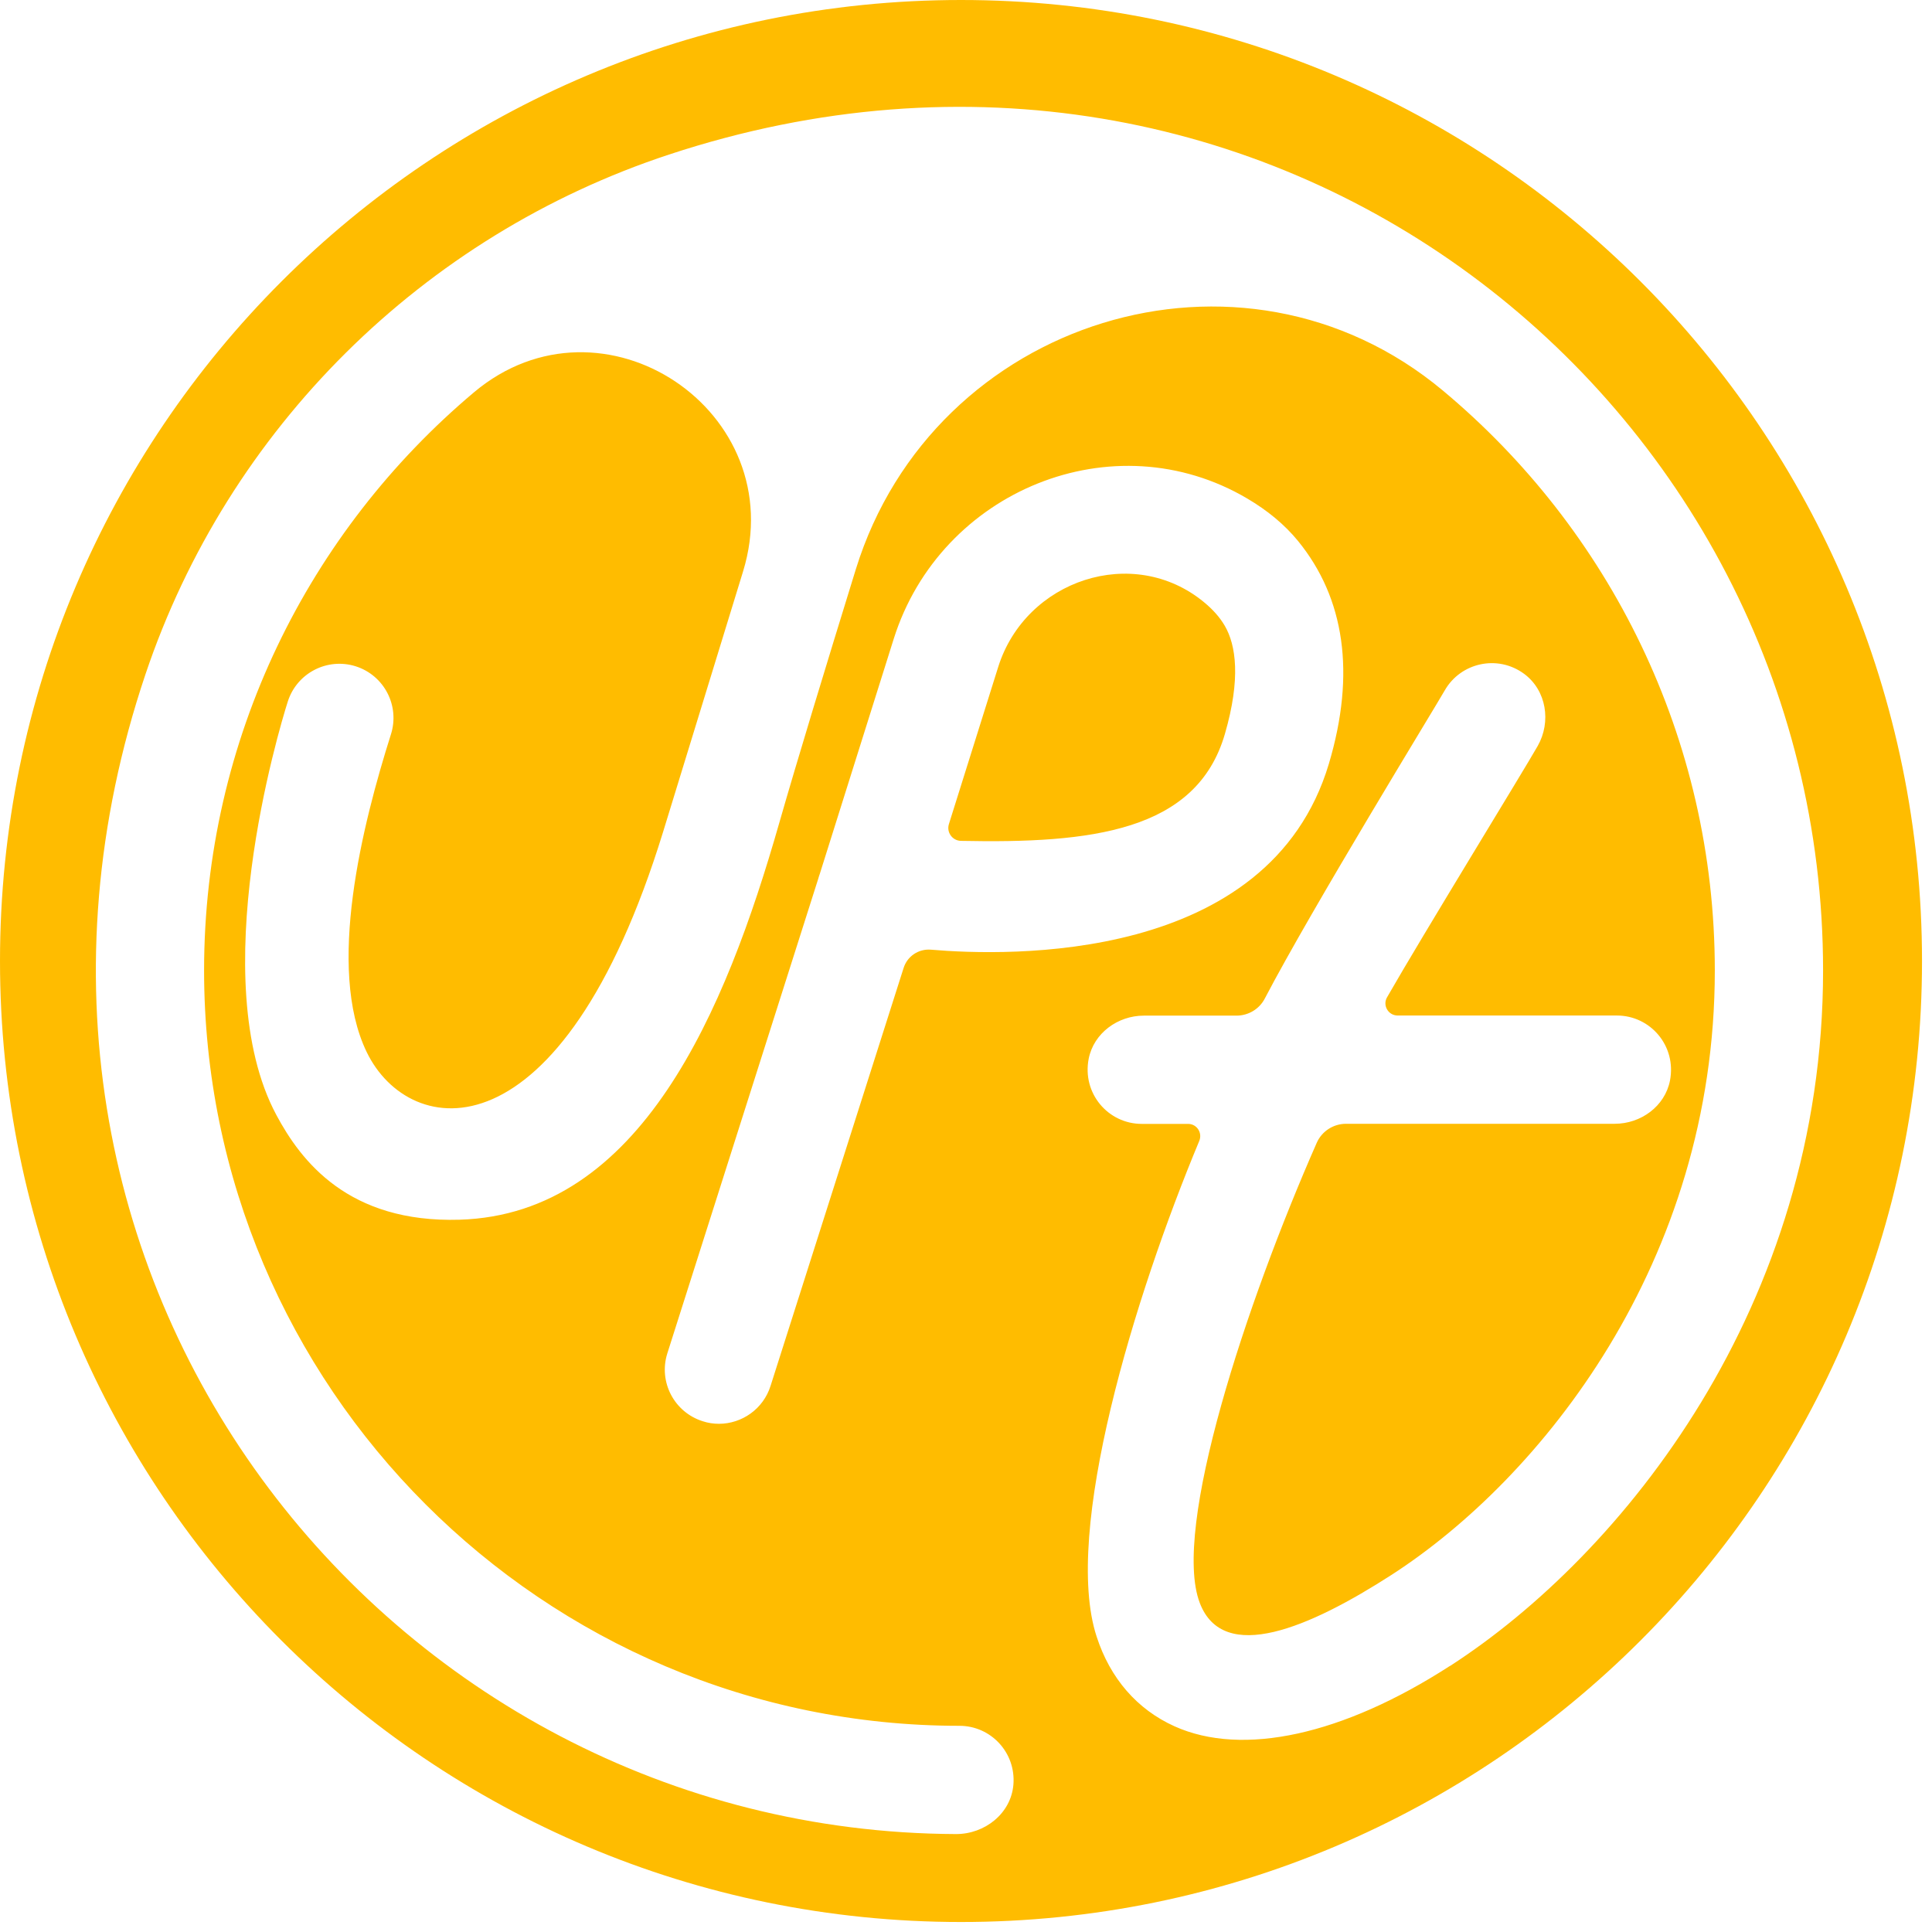 <svg width="174" height="174" viewBox="0 0 174 174" fill="none" xmlns="http://www.w3.org/2000/svg">
<path d="M108.43 54.23C102.07 48.99 92.37 52.21 89.9 60.07L85.46 74.22C85.23 74.96 85.77 75.71 86.54 75.73C98.23 75.97 107.77 74.91 110.32 66.09C111.76 61.12 111.32 58.09 110.3 56.35C109.85 55.58 109.21 54.87 108.44 54.24L108.43 54.23Z" fill="#FFBC00"/>
<path d="M86.55 0C38.75 0 0 38.75 0 86.55C0 134.35 38.75 173.1 86.55 173.1C134.35 173.1 173.1 134.35 173.1 86.55C173.1 38.75 134.36 0 86.55 0ZM130.58 150.04C120.95 156.26 111.91 158.24 105.77 155.47C102.41 153.95 99.98 151.16 98.76 147.38C95.7 137.99 102.15 116.8 108.01 102.75C108.31 102.02 107.79 101.22 107 101.22H102.83C99.81 101.22 97.44 98.48 98.05 95.35C98.51 93.04 100.67 91.47 103.02 91.47H111.36C112.43 91.47 113.42 90.88 113.91 89.93C118.16 81.79 129.32 63.59 130.11 62.19C131.54 59.68 134.87 58.92 137.27 60.69C139.28 62.18 139.72 65.01 138.49 67.18C137.16 69.52 128.1 84.26 124.92 89.82C124.5 90.55 125.03 91.46 125.88 91.46H145.62C148.64 91.46 151.01 94.2 150.4 97.33C149.94 99.64 147.78 101.21 145.43 101.21H121.23C120.09 101.21 119.05 101.88 118.59 102.92C112.22 117.4 105.52 137.69 108.05 144.35C110.17 149.95 117.96 146.58 125.32 141.84C138.75 133.17 154.44 113.7 154.44 87.4C154.44 66.43 144.9 47.64 129.93 35.16C111.81 20.05 84.06 28.72 77.08 51.26C74.38 60 71.77 68.57 70.18 74.12C65.33 91.09 57.71 109.36 41.39 109.85C31.38 110.15 27.11 104.58 24.88 100.4C18.38 88.22 25.1 65.75 25.92 63.18C26.74 60.61 29.48 59.2 32.04 60.01C34.61 60.83 36.02 63.57 35.21 66.13C32.63 74.28 29.38 87.2 33.02 94.74C36.86 102.7 50.55 104.69 59.72 74.92C61.36 69.6 64.09 60.68 66.92 51.47C71.35 37.04 54.25 25.62 42.69 35.33C27.84 47.82 18.38 66.52 18.38 87.4C18.38 124.91 48.9 155.43 86.41 155.43C89.24 155.43 91.5 157.84 91.27 160.72C91.06 163.32 88.7 165.19 86.09 165.18C34.72 164.97 -5.06 114.71 13.1 60.73C20.54 38.61 38.08 21.23 60.25 13.92C114.14 -3.86 164.19 36.04 164.19 87.4C164.19 117.62 146.1 140.02 130.61 150.03L130.58 150.04ZM83.84 85.53C82.73 85.44 81.71 86.12 81.38 87.18L69.4 124.81C68.75 126.89 66.82 128.23 64.75 128.23C64.27 128.23 63.77 128.16 63.29 128C60.72 127.19 59.29 124.46 60.1 121.89L73.69 79.15C73.73 79 73.78 78.85 73.83 78.71L80.49 57.54C84.7 44.17 100.29 37.78 112.35 44.91C114.11 45.95 115.67 47.21 116.91 48.73C121.1 53.87 122.11 60.64 119.68 68.79C114.29 86.83 90.72 86.12 83.84 85.53Z" fill="#FFBC00"/>
</svg>
